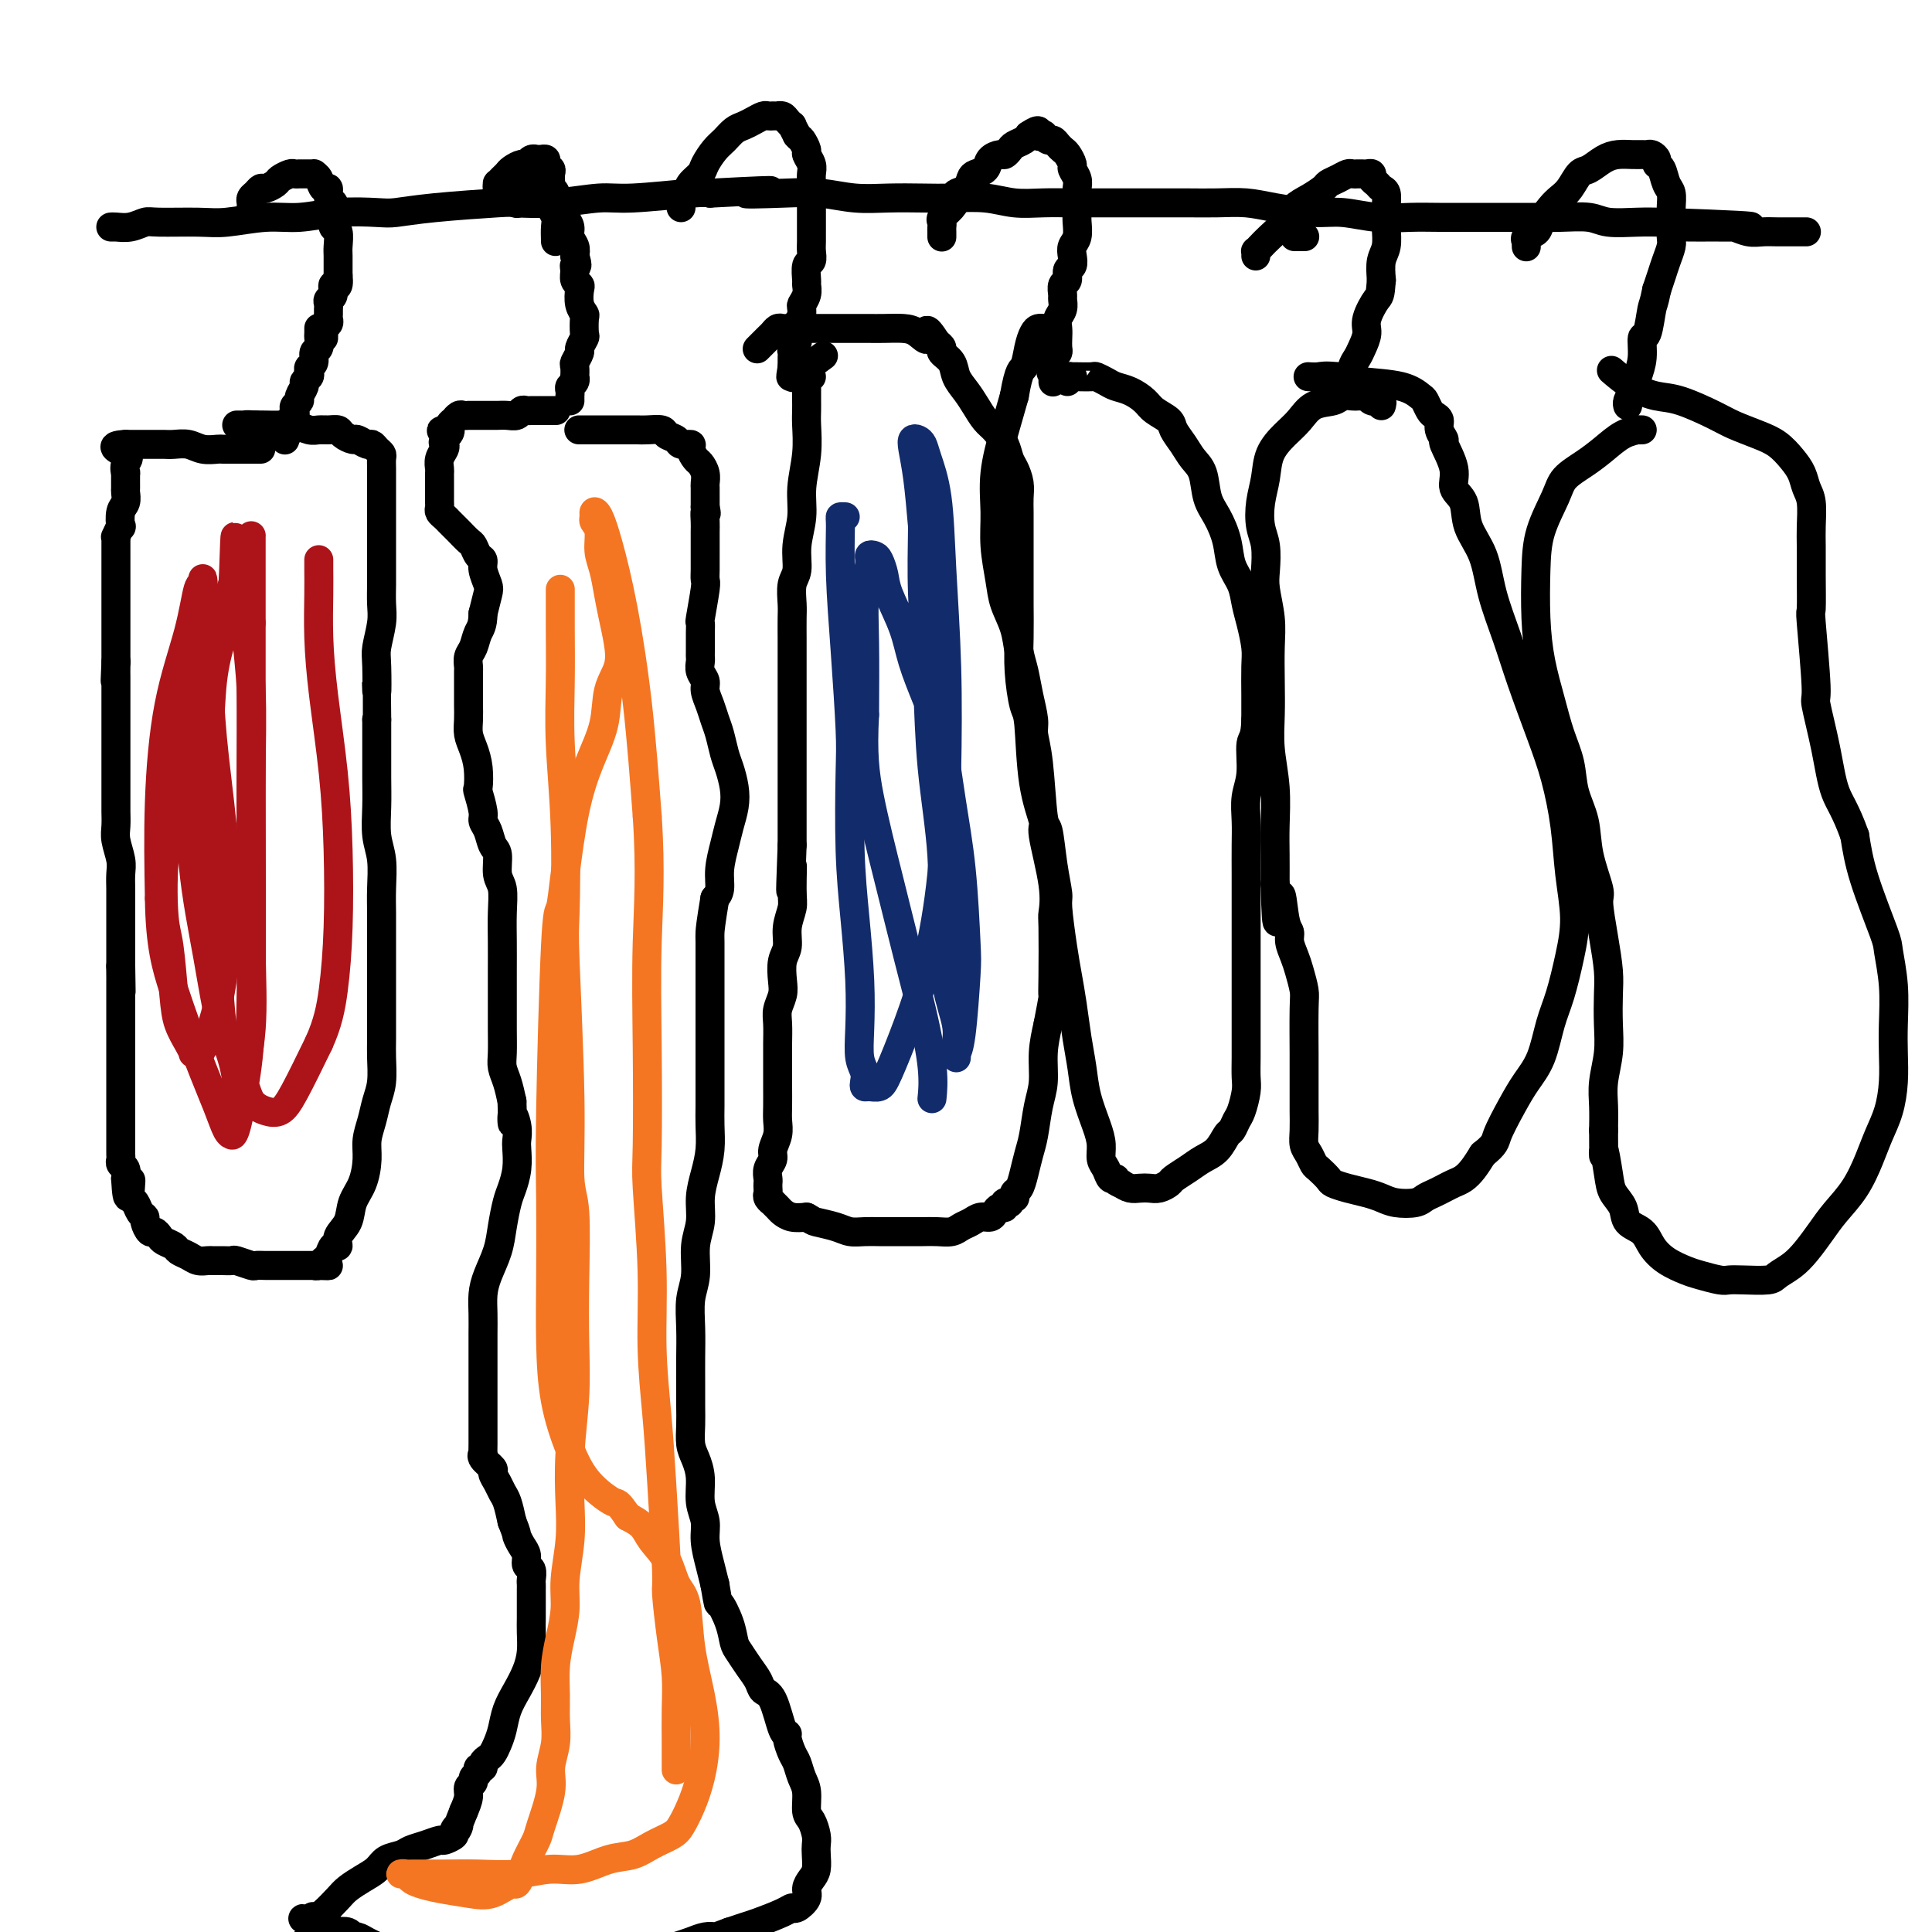 <svg viewBox='0 0 400 400' version='1.1' xmlns='http://www.w3.org/2000/svg' xmlns:xlink='http://www.w3.org/1999/xlink'><g fill='none' stroke='#000000' stroke-width='6' stroke-linecap='round' stroke-linejoin='round'><path d='M52,44c-0.000,-0.024 -0.001,-0.048 0,0c0.001,0.048 0.003,0.168 0,0c-0.003,-0.168 -0.012,-0.623 0,-1c0.012,-0.377 0.043,-0.674 0,-1c-0.043,-0.326 -0.162,-0.679 0,-1c0.162,-0.321 0.606,-0.611 1,-1c0.394,-0.389 0.739,-0.879 1,-1c0.261,-0.121 0.437,0.125 1,0c0.563,-0.125 1.514,-0.622 2,-1c0.486,-0.378 0.508,-0.637 1,-1c0.492,-0.363 1.455,-0.829 2,-1c0.545,-0.171 0.670,-0.046 1,0c0.330,0.046 0.863,0.012 1,0c0.137,-0.012 -0.122,-0.004 0,0c0.122,0.004 0.624,0.003 1,0c0.376,-0.003 0.625,-0.007 1,0c0.375,0.007 0.875,0.024 1,0c0.125,-0.024 -0.125,-0.091 0,0c0.125,0.091 0.626,0.339 1,1c0.374,0.661 0.622,1.734 1,2c0.378,0.266 0.886,-0.277 1,0c0.114,0.277 -0.167,1.374 0,2c0.167,0.626 0.780,0.782 1,1c0.220,0.218 0.045,0.499 0,1c-0.045,0.501 0.041,1.221 0,2c-0.041,0.779 -0.207,1.617 0,2c0.207,0.383 0.788,0.313 1,1c0.212,0.687 0.057,2.133 0,3c-0.057,0.867 -0.015,1.157 0,2c0.015,0.843 0.004,2.241 0,3c-0.004,0.759 -0.002,0.880 0,1'/><path d='M70,57c0.376,3.438 -0.684,2.035 -1,2c-0.316,-0.035 0.112,1.300 0,2c-0.112,0.700 -0.762,0.765 -1,1c-0.238,0.235 -0.063,0.640 0,1c0.063,0.360 0.013,0.673 0,1c-0.013,0.327 0.011,0.666 0,1c-0.011,0.334 -0.055,0.663 0,1c0.055,0.337 0.211,0.684 0,1c-0.211,0.316 -0.789,0.603 -1,1c-0.211,0.397 -0.057,0.905 0,1c0.057,0.095 0.015,-0.222 0,0c-0.015,0.222 -0.004,0.983 0,1c0.004,0.017 0.001,-0.709 0,-1c-0.001,-0.291 -0.001,-0.145 0,0'/><path d='M24,47c-0.426,0.001 -0.852,0.001 -1,0c-0.148,-0.001 -0.019,-0.004 0,0c0.019,0.004 -0.071,0.015 0,0c0.071,-0.015 0.304,-0.057 1,0c0.696,0.057 1.855,0.212 3,0c1.145,-0.212 2.275,-0.793 3,-1c0.725,-0.207 1.044,-0.040 3,0c1.956,0.040 5.548,-0.045 8,0c2.452,0.045 3.763,0.222 6,0c2.237,-0.222 5.401,-0.843 8,-1c2.599,-0.157 4.633,0.151 7,0c2.367,-0.151 5.065,-0.762 8,-1c2.935,-0.238 6.105,-0.102 8,0c1.895,0.102 2.516,0.172 4,0c1.484,-0.172 3.832,-0.586 8,-1c4.168,-0.414 10.158,-0.828 13,-1c2.842,-0.172 2.536,-0.102 4,0c1.464,0.102 4.696,0.237 8,0c3.304,-0.237 6.679,-0.847 9,-1c2.321,-0.153 3.586,0.151 7,0c3.414,-0.151 8.975,-0.757 12,-1c3.025,-0.243 3.512,-0.121 4,0'/><path d='M147,40c20.521,-1.087 10.324,-0.305 8,0c-2.324,0.305 3.224,0.134 7,0c3.776,-0.134 5.781,-0.232 8,0c2.219,0.232 4.651,0.793 7,1c2.349,0.207 4.615,0.059 7,0c2.385,-0.059 4.888,-0.030 7,0c2.112,0.030 3.834,0.061 6,0c2.166,-0.061 4.777,-0.212 7,0c2.223,0.212 4.060,0.789 6,1c1.940,0.211 3.984,0.057 6,0c2.016,-0.057 4.004,-0.015 6,0c1.996,0.015 3.999,0.004 6,0c2.001,-0.004 4.001,-0.002 6,0c1.999,0.002 3.998,0.003 6,0c2.002,-0.003 4.008,-0.011 6,0c1.992,0.011 3.969,0.040 6,0c2.031,-0.040 4.116,-0.151 6,0c1.884,0.151 3.567,0.562 6,1c2.433,0.438 5.617,0.902 8,1c2.383,0.098 3.964,-0.170 6,0c2.036,0.170 4.527,0.778 7,1c2.473,0.222 4.929,0.060 7,0c2.071,-0.060 3.756,-0.016 6,0c2.244,0.016 5.048,0.003 7,0c1.952,-0.003 3.051,0.003 5,0c1.949,-0.003 4.747,-0.015 7,0c2.253,0.015 3.960,0.056 6,0c2.040,-0.056 4.413,-0.211 6,0c1.587,0.211 2.389,0.788 4,1c1.611,0.212 4.032,0.061 6,0c1.968,-0.061 3.484,-0.030 5,0'/><path d='M344,46c32.161,1.150 14.062,1.026 8,1c-6.062,-0.026 -0.089,0.046 3,0c3.089,-0.046 3.293,-0.208 4,0c0.707,0.208 1.915,0.788 3,1c1.085,0.212 2.045,0.057 3,0c0.955,-0.057 1.906,-0.015 3,0c1.094,0.015 2.332,0.004 3,0c0.668,-0.004 0.767,-0.001 1,0c0.233,0.001 0.601,0.000 1,0c0.399,-0.000 0.828,-0.000 1,0c0.172,0.000 0.086,0.000 0,0'/><path d='M66,69c0.000,0.115 0.000,0.230 0,0c-0.000,-0.230 -0.000,-0.806 0,-1c0.000,-0.194 0.001,-0.007 0,0c-0.001,0.007 -0.004,-0.168 0,0c0.004,0.168 0.016,0.679 0,1c-0.016,0.321 -0.061,0.453 0,1c0.061,0.547 0.226,1.508 0,2c-0.226,0.492 -0.844,0.513 -1,1c-0.156,0.487 0.150,1.440 0,2c-0.150,0.560 -0.757,0.726 -1,1c-0.243,0.274 -0.122,0.654 0,1c0.122,0.346 0.244,0.656 0,1c-0.244,0.344 -0.854,0.722 -1,1c-0.146,0.278 0.171,0.456 0,1c-0.171,0.544 -0.829,1.455 -1,2c-0.171,0.545 0.147,0.723 0,1c-0.147,0.277 -0.758,0.651 -1,1c-0.242,0.349 -0.117,0.671 0,1c0.117,0.329 0.224,0.666 0,1c-0.224,0.334 -0.778,0.667 -1,1c-0.222,0.333 -0.111,0.667 0,1'/><path d='M60,88c-0.944,3.183 -0.306,1.641 0,1c0.306,-0.641 0.278,-0.382 0,0c-0.278,0.382 -0.807,0.887 -1,1c-0.193,0.113 -0.052,-0.166 0,0c0.052,0.166 0.014,0.776 0,1c-0.014,0.224 -0.004,0.060 0,0c0.004,-0.060 0.001,-0.016 0,0c-0.001,0.016 -0.000,0.005 0,0c0.000,-0.005 0.000,-0.002 0,0'/><path d='M105,38c-0.453,0.431 -0.907,0.862 -1,1c-0.093,0.138 0.174,-0.019 0,0c-0.174,0.019 -0.790,0.212 -1,0c-0.210,-0.212 -0.016,-0.830 0,-1c0.016,-0.170 -0.147,0.108 0,0c0.147,-0.108 0.603,-0.602 1,-1c0.397,-0.398 0.736,-0.699 1,-1c0.264,-0.301 0.453,-0.603 1,-1c0.547,-0.397 1.452,-0.891 2,-1c0.548,-0.109 0.739,0.167 1,0c0.261,-0.167 0.592,-0.777 1,-1c0.408,-0.223 0.893,-0.060 1,0c0.107,0.060 -0.163,0.015 0,0c0.163,-0.015 0.761,-0.001 1,0c0.239,0.001 0.120,-0.011 0,0c-0.120,0.011 -0.243,0.043 0,0c0.243,-0.043 0.850,-0.163 1,0c0.150,0.163 -0.156,0.607 0,1c0.156,0.393 0.774,0.734 1,1c0.226,0.266 0.061,0.456 0,1c-0.061,0.544 -0.017,1.440 0,2c0.017,0.560 0.008,0.783 0,1c-0.008,0.217 -0.016,0.427 0,1c0.016,0.573 0.057,1.507 0,2c-0.057,0.493 -0.211,0.545 0,1c0.211,0.455 0.788,1.315 1,2c0.212,0.685 0.061,1.196 0,2c-0.061,0.804 -0.030,1.902 0,3'/><path d='M107,42c0.000,0.122 0.000,0.244 0,0c-0.000,-0.244 -0.001,-0.854 0,-1c0.001,-0.146 0.003,0.172 0,0c-0.003,-0.172 -0.011,-0.834 0,-1c0.011,-0.166 0.040,0.166 0,0c-0.040,-0.166 -0.150,-0.828 0,-1c0.150,-0.172 0.561,0.146 1,0c0.439,-0.146 0.906,-0.757 1,-1c0.094,-0.243 -0.186,-0.118 0,0c0.186,0.118 0.838,0.228 1,0c0.162,-0.228 -0.167,-0.793 0,-1c0.167,-0.207 0.828,-0.057 1,0c0.172,0.057 -0.146,0.019 0,0c0.146,-0.019 0.756,-0.020 1,0c0.244,0.020 0.121,0.061 0,0c-0.121,-0.061 -0.239,-0.225 0,0c0.239,0.225 0.834,0.838 1,1c0.166,0.162 -0.096,-0.126 0,0c0.096,0.126 0.550,0.667 1,1c0.450,0.333 0.895,0.459 1,1c0.105,0.541 -0.131,1.496 0,2c0.131,0.504 0.627,0.558 1,1c0.373,0.442 0.622,1.273 1,2c0.378,0.727 0.885,1.349 1,2c0.115,0.651 -0.161,1.329 0,2c0.161,0.671 0.760,1.335 1,2c0.240,0.665 0.120,1.333 0,2'/><path d='M119,53c0.924,2.741 0.234,2.095 0,2c-0.234,-0.095 -0.011,0.362 0,1c0.011,0.638 -0.189,1.456 0,2c0.189,0.544 0.769,0.812 1,1c0.231,0.188 0.114,0.296 0,1c-0.114,0.704 -0.226,2.005 0,3c0.226,0.995 0.788,1.685 1,2c0.212,0.315 0.072,0.254 0,1c-0.072,0.746 -0.076,2.298 0,3c0.076,0.702 0.230,0.554 0,1c-0.230,0.446 -0.846,1.486 -1,2c-0.154,0.514 0.155,0.501 0,1c-0.155,0.499 -0.772,1.510 -1,2c-0.228,0.490 -0.065,0.460 0,1c0.065,0.540 0.031,1.650 0,2c-0.031,0.350 -0.061,-0.060 0,0c0.061,0.060 0.212,0.589 0,1c-0.212,0.411 -0.789,0.702 -1,1c-0.211,0.298 -0.057,0.602 0,1c0.057,0.398 0.015,0.890 0,1c-0.015,0.110 -0.004,-0.163 0,0c0.004,0.163 0.001,0.761 0,1c-0.001,0.239 -0.001,0.120 0,0'/><path d='M141,43c0.002,-0.454 0.004,-0.909 0,-1c-0.004,-0.091 -0.013,0.180 0,0c0.013,-0.180 0.049,-0.811 0,-1c-0.049,-0.189 -0.183,0.064 0,0c0.183,-0.064 0.682,-0.444 1,-1c0.318,-0.556 0.455,-1.290 1,-2c0.545,-0.710 1.497,-1.398 2,-2c0.503,-0.602 0.558,-1.117 1,-2c0.442,-0.883 1.273,-2.134 2,-3c0.727,-0.866 1.350,-1.346 2,-2c0.650,-0.654 1.326,-1.482 2,-2c0.674,-0.518 1.346,-0.727 2,-1c0.654,-0.273 1.289,-0.609 2,-1c0.711,-0.391 1.496,-0.837 2,-1c0.504,-0.163 0.727,-0.044 1,0c0.273,0.044 0.598,0.015 1,0c0.402,-0.015 0.882,-0.014 1,0c0.118,0.014 -0.127,0.041 0,0c0.127,-0.041 0.625,-0.149 1,0c0.375,0.149 0.626,0.555 1,1c0.374,0.445 0.870,0.927 1,1c0.130,0.073 -0.106,-0.265 0,0c0.106,0.265 0.553,1.132 1,2'/><path d='M165,28c0.626,0.733 0.689,0.567 1,1c0.311,0.433 0.868,1.467 1,2c0.132,0.533 -0.161,0.566 0,1c0.161,0.434 0.775,1.270 1,2c0.225,0.730 0.060,1.354 0,2c-0.060,0.646 -0.016,1.313 0,2c0.016,0.687 0.004,1.395 0,2c-0.004,0.605 -0.001,1.106 0,2c0.001,0.894 0.001,2.180 0,3c-0.001,0.820 -0.004,1.173 0,2c0.004,0.827 0.015,2.127 0,3c-0.015,0.873 -0.057,1.318 0,2c0.057,0.682 0.212,1.600 0,2c-0.212,0.400 -0.793,0.282 -1,1c-0.207,0.718 -0.041,2.271 0,3c0.041,0.729 -0.042,0.634 0,1c0.042,0.366 0.208,1.193 0,2c-0.208,0.807 -0.792,1.592 -1,2c-0.208,0.408 -0.042,0.438 0,1c0.042,0.562 -0.041,1.656 0,2c0.041,0.344 0.207,-0.063 0,0c-0.207,0.063 -0.786,0.594 -1,1c-0.214,0.406 -0.061,0.686 0,1c0.061,0.314 0.030,0.661 0,1c-0.030,0.339 -0.061,0.668 0,1c0.061,0.332 0.212,0.666 0,1c-0.212,0.334 -0.789,0.667 -1,1c-0.211,0.333 -0.057,0.667 0,1c0.057,0.333 0.015,0.667 0,1c-0.015,0.333 -0.004,0.667 0,1c0.004,0.333 0.002,0.667 0,1'/><path d='M164,76c-0.602,3.570 -0.108,1.495 0,1c0.108,-0.495 -0.170,0.588 0,1c0.170,0.412 0.788,0.152 1,0c0.212,-0.152 0.019,-0.195 1,-1c0.981,-0.805 3.138,-2.373 4,-3c0.862,-0.627 0.431,-0.314 0,0'/><path d='M195,49c0.000,-0.024 0.001,-0.048 0,0c-0.001,0.048 -0.002,0.168 0,0c0.002,-0.168 0.007,-0.625 0,-1c-0.007,-0.375 -0.026,-0.667 0,-1c0.026,-0.333 0.096,-0.705 0,-1c-0.096,-0.295 -0.359,-0.512 0,-1c0.359,-0.488 1.339,-1.248 2,-2c0.661,-0.752 1.002,-1.497 1,-2c-0.002,-0.503 -0.347,-0.764 0,-1c0.347,-0.236 1.387,-0.448 2,-1c0.613,-0.552 0.798,-1.444 1,-2c0.202,-0.556 0.421,-0.775 1,-1c0.579,-0.225 1.517,-0.456 2,-1c0.483,-0.544 0.510,-1.403 1,-2c0.490,-0.597 1.444,-0.933 2,-1c0.556,-0.067 0.713,0.136 1,0c0.287,-0.136 0.704,-0.611 1,-1c0.296,-0.389 0.471,-0.692 1,-1c0.529,-0.308 1.412,-0.621 2,-1c0.588,-0.379 0.882,-0.822 1,-1c0.118,-0.178 0.059,-0.089 0,0'/><path d='M213,28c2.709,-1.861 1.983,-0.514 2,0c0.017,0.514 0.778,0.193 1,0c0.222,-0.193 -0.095,-0.259 0,0c0.095,0.259 0.603,0.842 1,1c0.397,0.158 0.685,-0.108 1,0c0.315,0.108 0.658,0.592 1,1c0.342,0.408 0.684,0.742 1,1c0.316,0.258 0.607,0.439 1,1c0.393,0.561 0.890,1.500 1,2c0.110,0.500 -0.167,0.561 0,1c0.167,0.439 0.776,1.257 1,2c0.224,0.743 0.061,1.410 0,2c-0.061,0.590 -0.020,1.103 0,2c0.020,0.897 0.019,2.179 0,3c-0.019,0.821 -0.057,1.179 0,2c0.057,0.821 0.207,2.103 0,3c-0.207,0.897 -0.772,1.410 -1,2c-0.228,0.590 -0.117,1.256 0,2c0.117,0.744 0.242,1.565 0,2c-0.242,0.435 -0.850,0.483 -1,1c-0.150,0.517 0.157,1.504 0,2c-0.157,0.496 -0.778,0.503 -1,1c-0.222,0.497 -0.045,1.484 0,2c0.045,0.516 -0.040,0.561 0,1c0.040,0.439 0.207,1.273 0,2c-0.207,0.727 -0.787,1.346 -1,2c-0.213,0.654 -0.060,1.341 0,2c0.060,0.659 0.026,1.290 0,2c-0.026,0.710 -0.046,1.499 0,2c0.046,0.501 0.156,0.715 0,1c-0.156,0.285 -0.578,0.643 -1,1'/><path d='M218,74c-0.774,5.653 -0.207,2.284 0,1c0.207,-1.284 0.056,-0.484 0,0c-0.056,0.484 -0.015,0.652 0,1c0.015,0.348 0.004,0.877 0,1c-0.004,0.123 -0.001,-0.159 0,0c0.001,0.159 0.000,0.761 0,1c-0.000,0.239 -0.000,0.117 0,0c0.000,-0.117 0.000,-0.227 0,0c-0.000,0.227 -0.000,0.792 0,1c0.000,0.208 0.000,0.059 0,0c-0.000,-0.059 -0.000,-0.030 0,0'/><path d='M270,49c0.121,0.000 0.242,0.000 0,0c-0.242,0.000 -0.848,0.000 -1,0c-0.152,0.000 0.152,0.000 0,0c-0.152,0.000 -0.758,0.000 -1,0c-0.242,0.000 -0.121,0.000 0,0'/><path d='M260,53c0.020,-0.442 0.040,-0.884 0,-1c-0.040,-0.116 -0.139,0.092 0,0c0.139,-0.092 0.515,-0.486 1,-1c0.485,-0.514 1.079,-1.150 2,-2c0.921,-0.850 2.168,-1.916 3,-3c0.832,-1.084 1.248,-2.188 2,-3c0.752,-0.812 1.840,-1.332 3,-2c1.160,-0.668 2.391,-1.486 3,-2c0.609,-0.514 0.597,-0.726 1,-1c0.403,-0.274 1.221,-0.609 2,-1c0.779,-0.391 1.518,-0.837 2,-1c0.482,-0.163 0.708,-0.045 1,0c0.292,0.045 0.652,0.015 1,0c0.348,-0.015 0.685,-0.015 1,0c0.315,0.015 0.609,0.046 1,0c0.391,-0.046 0.879,-0.168 1,0c0.121,0.168 -0.125,0.628 0,1c0.125,0.372 0.622,0.658 1,1c0.378,0.342 0.638,0.742 1,1c0.362,0.258 0.825,0.375 1,1c0.175,0.625 0.061,1.759 0,3c-0.061,1.241 -0.068,2.590 0,4c0.068,1.410 0.211,2.879 0,4c-0.211,1.121 -0.774,1.892 -1,3c-0.226,1.108 -0.113,2.554 0,4'/><path d='M286,58c-0.256,3.485 -0.397,3.199 -1,4c-0.603,0.801 -1.668,2.689 -2,4c-0.332,1.311 0.069,2.044 0,3c-0.069,0.956 -0.607,2.136 -1,3c-0.393,0.864 -0.641,1.411 -1,2c-0.359,0.589 -0.828,1.220 -1,2c-0.172,0.780 -0.046,1.711 0,2c0.046,0.289 0.012,-0.062 0,0c-0.012,0.062 -0.003,0.539 0,1c0.003,0.461 0.001,0.908 0,1c-0.001,0.092 -0.000,-0.172 0,0c0.000,0.172 0.000,0.778 0,1c-0.000,0.222 -0.000,0.060 0,0c0.000,-0.060 0.000,-0.017 0,0c-0.000,0.017 -0.000,0.009 0,0'/><path d='M316,51c-0.001,-0.032 -0.002,-0.064 0,0c0.002,0.064 0.008,0.225 0,0c-0.008,-0.225 -0.028,-0.836 0,-1c0.028,-0.164 0.104,0.118 0,0c-0.104,-0.118 -0.390,-0.637 0,-1c0.390,-0.363 1.455,-0.571 2,-1c0.545,-0.429 0.569,-1.078 1,-2c0.431,-0.922 1.269,-2.116 2,-3c0.731,-0.884 1.353,-1.459 2,-2c0.647,-0.541 1.317,-1.049 2,-2c0.683,-0.951 1.380,-2.346 2,-3c0.620,-0.654 1.164,-0.568 2,-1c0.836,-0.432 1.964,-1.384 3,-2c1.036,-0.616 1.979,-0.898 3,-1c1.021,-0.102 2.120,-0.024 3,0c0.880,0.024 1.541,-0.004 2,0c0.459,0.004 0.714,0.041 1,0c0.286,-0.041 0.601,-0.159 1,0c0.399,0.159 0.881,0.594 1,1c0.119,0.406 -0.126,0.783 0,1c0.126,0.217 0.622,0.273 1,1c0.378,0.727 0.637,2.124 1,3c0.363,0.876 0.830,1.231 1,2c0.170,0.769 0.043,1.952 0,3c-0.043,1.048 -0.000,1.960 0,3c0.000,1.040 -0.041,2.207 0,3c0.041,0.793 0.166,1.213 0,2c-0.166,0.787 -0.622,1.943 -1,3c-0.378,1.057 -0.680,2.016 -1,3c-0.320,0.984 -0.660,1.992 -1,3'/><path d='M343,60c-0.647,3.235 -0.765,2.823 -1,4c-0.235,1.177 -0.588,3.943 -1,5c-0.412,1.057 -0.885,0.405 -1,1c-0.115,0.595 0.127,2.436 0,4c-0.127,1.564 -0.622,2.850 -1,4c-0.378,1.150 -0.637,2.165 -1,3c-0.363,0.835 -0.829,1.492 -1,2c-0.171,0.508 -0.046,0.868 0,1c0.046,0.132 0.013,0.038 0,0c-0.013,-0.038 -0.007,-0.019 0,0'/><path d='M54,93c-0.453,-0.000 -0.905,-0.000 -1,0c-0.095,0.000 0.168,0.000 0,0c-0.168,-0.000 -0.766,-0.000 -1,0c-0.234,0.000 -0.104,0.000 0,0c0.104,-0.000 0.182,-0.000 0,0c-0.182,0.000 -0.622,0.000 -1,0c-0.378,-0.000 -0.693,-0.000 -1,0c-0.307,0.000 -0.608,0.000 -1,0c-0.392,-0.000 -0.877,-0.000 -1,0c-0.123,0.000 0.116,0.001 0,0c-0.116,-0.001 -0.586,-0.004 -1,0c-0.414,0.004 -0.772,0.015 -1,0c-0.228,-0.015 -0.327,-0.057 -1,0c-0.673,0.057 -1.921,0.211 -3,0c-1.079,-0.211 -1.991,-0.789 -3,-1c-1.009,-0.211 -2.116,-0.057 -3,0c-0.884,0.057 -1.546,0.015 -2,0c-0.454,-0.015 -0.699,-0.004 -1,0c-0.301,0.004 -0.658,0.001 -1,0c-0.342,-0.001 -0.670,-0.000 -1,0c-0.330,0.000 -0.662,0.000 -1,0c-0.338,-0.000 -0.683,-0.000 -1,0c-0.317,0.000 -0.607,0.000 -1,0c-0.393,-0.000 -0.889,-0.000 -1,0c-0.111,0.000 0.162,0.000 0,0c-0.162,-0.000 -0.761,-0.000 -1,0c-0.239,0.000 -0.120,0.000 0,0'/><path d='M26,92c-4.332,0.213 -1.161,1.245 0,2c1.161,0.755 0.311,1.234 0,2c-0.311,0.766 -0.082,1.819 0,2c0.082,0.181 0.018,-0.511 0,0c-0.018,0.511 0.009,2.226 0,3c-0.009,0.774 -0.054,0.608 0,1c0.054,0.392 0.207,1.342 0,2c-0.207,0.658 -0.773,1.023 -1,2c-0.227,0.977 -0.113,2.565 0,3c0.113,0.435 0.227,-0.283 0,0c-0.227,0.283 -0.793,1.568 -1,2c-0.207,0.432 -0.056,0.013 0,0c0.056,-0.013 0.015,0.382 0,1c-0.015,0.618 -0.004,1.461 0,2c0.004,0.539 0.001,0.775 0,1c-0.001,0.225 -0.000,0.441 0,1c0.000,0.559 0.000,1.463 0,2c-0.000,0.537 -0.000,0.706 0,1c0.000,0.294 0.000,0.711 0,1c-0.000,0.289 -0.000,0.449 0,1c0.000,0.551 0.000,1.495 0,2c-0.000,0.505 -0.000,0.573 0,1c0.000,0.427 0.000,1.213 0,2c-0.000,0.787 -0.000,1.577 0,2c0.000,0.423 0.000,0.481 0,1c-0.000,0.519 -0.000,1.501 0,2c0.000,0.499 0.000,0.515 0,1c-0.000,0.485 -0.000,1.439 0,2c0.000,0.561 0.000,0.728 0,1c-0.000,0.272 -0.000,0.649 0,1c0.000,0.351 0.000,0.675 0,1'/><path d='M24,137c-0.309,7.218 -0.083,2.763 0,1c0.083,-1.763 0.022,-0.833 0,0c-0.022,0.833 -0.006,1.571 0,2c0.006,0.429 0.002,0.551 0,1c-0.002,0.449 -0.000,1.227 0,2c0.000,0.773 0.000,1.542 0,2c-0.000,0.458 -0.000,0.604 0,1c0.000,0.396 0.000,1.040 0,2c-0.000,0.960 -0.000,2.234 0,3c0.000,0.766 0.000,1.024 0,1c-0.000,-0.024 0.000,-0.330 0,0c-0.000,0.330 -0.000,1.295 0,2c0.000,0.705 0.000,1.152 0,2c-0.000,0.848 -0.000,2.099 0,3c0.000,0.901 0.000,1.452 0,2c-0.000,0.548 -0.001,1.093 0,2c0.001,0.907 0.004,2.175 0,3c-0.004,0.825 -0.015,1.207 0,2c0.015,0.793 0.057,1.998 0,3c-0.057,1.002 -0.211,1.801 0,3c0.211,1.199 0.789,2.796 1,4c0.211,1.204 0.057,2.013 0,3c-0.057,0.987 -0.015,2.150 0,3c0.015,0.850 0.004,1.387 0,2c-0.004,0.613 -0.001,1.301 0,2c0.001,0.699 0.000,1.409 0,2c-0.000,0.591 -0.000,1.065 0,2c0.000,0.935 0.000,2.333 0,3c-0.000,0.667 -0.000,0.603 0,1c0.000,0.397 0.000,1.256 0,2c-0.000,0.744 -0.000,1.372 0,2'/><path d='M25,200c0.155,9.924 0.041,3.236 0,1c-0.041,-2.236 -0.011,-0.018 0,1c0.011,1.018 0.003,0.835 0,1c-0.003,0.165 -0.001,0.677 0,1c0.001,0.323 0.000,0.456 0,1c-0.000,0.544 -0.000,1.498 0,2c0.000,0.502 0.000,0.554 0,1c-0.000,0.446 -0.000,1.288 0,2c0.000,0.712 0.000,1.293 0,2c-0.000,0.707 -0.000,1.540 0,2c0.000,0.460 0.000,0.546 0,1c-0.000,0.454 -0.000,1.276 0,2c0.000,0.724 0.000,1.348 0,2c-0.000,0.652 -0.000,1.330 0,2c0.000,0.670 -0.000,1.330 0,2c0.000,0.670 0.000,1.349 0,2c-0.000,0.651 -0.000,1.274 0,2c0.000,0.726 0.000,1.557 0,2c-0.000,0.443 -0.000,0.500 0,1c0.000,0.500 0.000,1.443 0,2c-0.000,0.557 -0.000,0.726 0,1c0.000,0.274 0.000,0.651 0,1c-0.000,0.349 -0.000,0.671 0,1c0.000,0.329 0.000,0.665 0,1c-0.000,0.335 -0.001,0.667 0,1c0.001,0.333 0.004,0.666 0,1c-0.004,0.334 -0.015,0.670 0,1c0.015,0.330 0.056,0.656 0,1c-0.056,0.344 -0.207,0.708 0,1c0.207,0.292 0.774,0.512 1,1c0.226,0.488 0.113,1.244 0,2'/><path d='M26,244c0.378,7.003 0.822,2.510 1,1c0.178,-1.510 0.090,-0.037 0,1c-0.090,1.037 -0.183,1.639 0,2c0.183,0.361 0.640,0.483 1,1c0.360,0.517 0.621,1.430 1,2c0.379,0.570 0.875,0.797 1,1c0.125,0.203 -0.122,0.383 0,1c0.122,0.617 0.614,1.671 1,2c0.386,0.329 0.666,-0.066 1,0c0.334,0.066 0.722,0.595 1,1c0.278,0.405 0.444,0.687 1,1c0.556,0.313 1.501,0.658 2,1c0.499,0.342 0.553,0.680 1,1c0.447,0.320 1.288,0.622 2,1c0.712,0.378 1.294,0.834 2,1c0.706,0.166 1.535,0.044 2,0c0.465,-0.044 0.566,-0.008 1,0c0.434,0.008 1.201,-0.012 2,0c0.799,0.012 1.631,0.056 2,0c0.369,-0.056 0.276,-0.211 1,0c0.724,0.211 2.264,0.789 3,1c0.736,0.211 0.668,0.057 1,0c0.332,-0.057 1.062,-0.015 2,0c0.938,0.015 2.082,0.004 3,0c0.918,-0.004 1.608,-0.001 2,0c0.392,0.001 0.486,0.000 1,0c0.514,-0.000 1.447,-0.000 2,0c0.553,0.000 0.726,0.000 1,0c0.274,-0.000 0.650,-0.000 1,0c0.350,0.000 0.675,0.000 1,0'/><path d='M66,262c3.884,0.139 1.092,-0.015 0,0c-1.092,0.015 -0.486,0.199 0,0c0.486,-0.199 0.851,-0.779 1,-1c0.149,-0.221 0.083,-0.082 0,0c-0.083,0.082 -0.182,0.108 0,0c0.182,-0.108 0.644,-0.348 1,-1c0.356,-0.652 0.605,-1.714 1,-2c0.395,-0.286 0.935,0.203 1,0c0.065,-0.203 -0.347,-1.100 0,-2c0.347,-0.900 1.451,-1.805 2,-3c0.549,-1.195 0.542,-2.682 1,-4c0.458,-1.318 1.379,-2.467 2,-4c0.621,-1.533 0.941,-3.451 1,-5c0.059,-1.549 -0.142,-2.729 0,-4c0.142,-1.271 0.626,-2.634 1,-4c0.374,-1.366 0.636,-2.735 1,-4c0.364,-1.265 0.830,-2.427 1,-4c0.170,-1.573 0.046,-3.557 0,-5c-0.046,-1.443 -0.012,-2.345 0,-4c0.012,-1.655 0.003,-4.063 0,-6c-0.003,-1.937 -0.001,-3.405 0,-5c0.001,-1.595 0.001,-3.318 0,-5c-0.001,-1.682 -0.004,-3.323 0,-5c0.004,-1.677 0.015,-3.392 0,-5c-0.015,-1.608 -0.057,-3.110 0,-5c0.057,-1.890 0.211,-4.167 0,-6c-0.211,-1.833 -0.789,-3.223 -1,-5c-0.211,-1.777 -0.057,-3.940 0,-6c0.057,-2.060 0.015,-4.016 0,-6c-0.015,-1.984 -0.004,-3.995 0,-6c0.004,-2.005 0.002,-4.002 0,-6'/><path d='M78,149c-0.159,-12.705 -0.057,-6.967 0,-6c0.057,0.967 0.068,-2.836 0,-5c-0.068,-2.164 -0.214,-2.690 0,-4c0.214,-1.310 0.789,-3.402 1,-5c0.211,-1.598 0.056,-2.700 0,-4c-0.056,-1.300 -0.015,-2.799 0,-4c0.015,-1.201 0.004,-2.103 0,-3c-0.004,-0.897 -0.001,-1.788 0,-3c0.001,-1.212 0.000,-2.746 0,-4c-0.000,-1.254 -0.000,-2.226 0,-3c0.000,-0.774 0.000,-1.348 0,-2c-0.000,-0.652 -0.000,-1.383 0,-2c0.000,-0.617 0.001,-1.121 0,-2c-0.001,-0.879 -0.003,-2.133 0,-3c0.003,-0.867 0.012,-1.347 0,-2c-0.012,-0.653 -0.043,-1.480 0,-2c0.043,-0.520 0.162,-0.732 0,-1c-0.162,-0.268 -0.606,-0.593 -1,-1c-0.394,-0.407 -0.740,-0.896 -1,-1c-0.260,-0.104 -0.436,0.179 -1,0c-0.564,-0.179 -1.516,-0.818 -2,-1c-0.484,-0.182 -0.500,0.095 -1,0c-0.500,-0.095 -1.484,-0.560 -2,-1c-0.516,-0.440 -0.564,-0.854 -1,-1c-0.436,-0.146 -1.260,-0.025 -2,0c-0.740,0.025 -1.395,-0.046 -2,0c-0.605,0.046 -1.159,0.208 -2,0c-0.841,-0.208 -1.968,-0.788 -3,-1c-1.032,-0.212 -1.970,-0.057 -3,0c-1.030,0.057 -2.151,0.016 -3,0c-0.849,-0.016 -1.424,-0.008 -2,0'/><path d='M53,88c-2.729,-0.155 -2.051,-0.041 -2,0c0.051,0.041 -0.525,0.011 -1,0c-0.475,-0.011 -0.850,-0.003 -1,0c-0.150,0.003 -0.075,0.002 0,0'/><path d='M115,85c-0.032,-0.000 -0.064,-0.000 0,0c0.064,0.000 0.223,0.000 0,0c-0.223,-0.000 -0.830,-0.000 -1,0c-0.170,0.000 0.095,0.000 0,0c-0.095,-0.000 -0.550,-0.000 -1,0c-0.450,0.000 -0.894,0.000 -1,0c-0.106,-0.000 0.126,-0.001 0,0c-0.126,0.001 -0.610,0.004 -1,0c-0.390,-0.004 -0.684,-0.015 -1,0c-0.316,0.015 -0.652,0.057 -1,0c-0.348,-0.057 -0.708,-0.211 -1,0c-0.292,0.211 -0.516,0.789 -1,1c-0.484,0.211 -1.229,0.057 -2,0c-0.771,-0.057 -1.568,-0.015 -2,0c-0.432,0.015 -0.498,0.004 -1,0c-0.502,-0.004 -1.440,-0.001 -2,0c-0.560,0.001 -0.742,0.001 -1,0c-0.258,-0.001 -0.594,-0.001 -1,0c-0.406,0.001 -0.883,0.004 -1,0c-0.117,-0.004 0.127,-0.016 0,0c-0.127,0.016 -0.626,0.060 -1,0c-0.374,-0.060 -0.622,-0.223 -1,0c-0.378,0.223 -0.885,0.833 -1,1c-0.115,0.167 0.161,-0.109 0,0c-0.161,0.109 -0.760,0.603 -1,1c-0.240,0.397 -0.120,0.699 0,1'/><path d='M93,89c-3.344,0.511 -0.704,-0.211 0,0c0.704,0.211 -0.529,1.356 -1,2c-0.471,0.644 -0.179,0.787 0,1c0.179,0.213 0.244,0.494 0,1c-0.244,0.506 -0.797,1.236 -1,2c-0.203,0.764 -0.054,1.563 0,2c0.054,0.437 0.015,0.514 0,1c-0.015,0.486 -0.004,1.383 0,2c0.004,0.617 0.001,0.954 0,1c-0.001,0.046 -0.000,-0.198 0,0c0.000,0.198 0.000,0.837 0,1c-0.000,0.163 -0.000,-0.149 0,0c0.000,0.149 0.000,0.761 0,1c-0.000,0.239 -0.001,0.105 0,0c0.001,-0.105 0.003,-0.183 0,0c-0.003,0.183 -0.012,0.626 0,1c0.012,0.374 0.045,0.678 0,1c-0.045,0.322 -0.168,0.663 0,1c0.168,0.337 0.626,0.672 1,1c0.374,0.328 0.664,0.650 1,1c0.336,0.350 0.720,0.728 1,1c0.280,0.272 0.457,0.440 1,1c0.543,0.560 1.451,1.514 2,2c0.549,0.486 0.739,0.504 1,1c0.261,0.496 0.592,1.468 1,2c0.408,0.532 0.891,0.623 1,1c0.109,0.377 -0.156,1.039 0,2c0.156,0.961 0.734,2.220 1,3c0.266,0.780 0.219,1.080 0,2c-0.219,0.920 -0.609,2.460 -1,4'/><path d='M100,127c-0.027,2.605 -0.596,3.117 -1,4c-0.404,0.883 -0.644,2.139 -1,3c-0.356,0.861 -0.827,1.329 -1,2c-0.173,0.671 -0.046,1.545 0,2c0.046,0.455 0.012,0.491 0,1c-0.012,0.509 -0.003,1.490 0,2c0.003,0.510 0.000,0.548 0,1c-0.000,0.452 0.003,1.317 0,2c-0.003,0.683 -0.011,1.185 0,2c0.011,0.815 0.042,1.942 0,3c-0.042,1.058 -0.156,2.045 0,3c0.156,0.955 0.582,1.877 1,3c0.418,1.123 0.829,2.447 1,4c0.171,1.553 0.101,3.335 0,4c-0.101,0.665 -0.235,0.213 0,1c0.235,0.787 0.837,2.814 1,4c0.163,1.186 -0.115,1.532 0,2c0.115,0.468 0.623,1.057 1,2c0.377,0.943 0.623,2.239 1,3c0.377,0.761 0.886,0.989 1,2c0.114,1.011 -0.166,2.807 0,4c0.166,1.193 0.776,1.784 1,3c0.224,1.216 0.060,3.058 0,5c-0.060,1.942 -0.016,3.983 0,6c0.016,2.017 0.003,4.010 0,6c-0.003,1.990 0.002,3.977 0,6c-0.002,2.023 -0.012,4.081 0,6c0.012,1.919 0.044,3.700 0,5c-0.044,1.300 -0.166,2.119 0,3c0.166,0.881 0.619,1.823 1,3c0.381,1.177 0.691,2.588 1,4'/><path d='M106,228c0.249,7.409 -0.129,3.930 0,3c0.129,-0.930 0.764,0.688 1,2c0.236,1.312 0.075,2.317 0,3c-0.075,0.683 -0.062,1.046 0,2c0.062,0.954 0.172,2.501 0,4c-0.172,1.499 -0.627,2.949 -1,4c-0.373,1.051 -0.664,1.701 -1,3c-0.336,1.299 -0.717,3.246 -1,5c-0.283,1.754 -0.468,3.316 -1,5c-0.532,1.684 -1.410,3.489 -2,5c-0.590,1.511 -0.890,2.729 -1,4c-0.110,1.271 -0.029,2.594 0,4c0.029,1.406 0.008,2.893 0,4c-0.008,1.107 -0.002,1.832 0,3c0.002,1.168 0.001,2.778 0,4c-0.001,1.222 -0.000,2.057 0,3c0.000,0.943 0.000,1.993 0,3c-0.000,1.007 0.000,1.970 0,3c-0.000,1.030 -0.000,2.126 0,3c0.000,0.874 0.001,1.526 0,2c-0.001,0.474 -0.002,0.770 0,1c0.002,0.230 0.008,0.394 0,1c-0.008,0.606 -0.031,1.653 0,2c0.031,0.347 0.116,-0.006 0,0c-0.116,0.006 -0.435,0.372 0,1c0.435,0.628 1.622,1.518 2,2c0.378,0.482 -0.053,0.557 0,1c0.053,0.443 0.592,1.253 1,2c0.408,0.747 0.687,1.432 1,2c0.313,0.568 0.661,1.019 1,2c0.339,0.981 0.670,2.490 1,4'/><path d='M106,315c1.111,2.748 0.890,2.619 1,3c0.110,0.381 0.551,1.272 1,2c0.449,0.728 0.905,1.294 1,2c0.095,0.706 -0.171,1.552 0,2c0.171,0.448 0.778,0.498 1,1c0.222,0.502 0.060,1.457 0,2c-0.060,0.543 -0.016,0.674 0,1c0.016,0.326 0.004,0.846 0,1c-0.004,0.154 -0.001,-0.059 0,0c0.001,0.059 0.000,0.388 0,1c-0.000,0.612 0.001,1.507 0,2c-0.001,0.493 -0.002,0.585 0,1c0.002,0.415 0.009,1.153 0,2c-0.009,0.847 -0.034,1.804 0,3c0.034,1.196 0.125,2.630 0,4c-0.125,1.370 -0.467,2.674 -1,4c-0.533,1.326 -1.256,2.674 -2,4c-0.744,1.326 -1.508,2.632 -2,4c-0.492,1.368 -0.710,2.800 -1,4c-0.290,1.200 -0.651,2.168 -1,3c-0.349,0.832 -0.686,1.529 -1,2c-0.314,0.471 -0.605,0.718 -1,1c-0.395,0.282 -0.895,0.600 -1,1c-0.105,0.400 0.183,0.881 0,1c-0.183,0.119 -0.838,-0.123 -1,0c-0.162,0.123 0.167,0.613 0,1c-0.167,0.387 -0.832,0.673 -1,1c-0.168,0.327 0.161,0.696 0,1c-0.161,0.304 -0.813,0.543 -1,1c-0.187,0.457 0.089,1.130 0,2c-0.089,0.870 -0.545,1.935 -1,3'/><path d='M96,375c-2.323,5.736 -1.132,3.575 -1,3c0.132,-0.575 -0.796,0.438 -1,1c-0.204,0.562 0.317,0.675 0,1c-0.317,0.325 -1.473,0.861 -2,1c-0.527,0.139 -0.424,-0.118 -1,0c-0.576,0.118 -1.830,0.612 -3,1c-1.170,0.388 -2.255,0.670 -3,1c-0.745,0.330 -1.148,0.707 -2,1c-0.852,0.293 -2.153,0.500 -3,1c-0.847,0.500 -1.242,1.293 -2,2c-0.758,0.707 -1.881,1.329 -3,2c-1.119,0.671 -2.235,1.391 -3,2c-0.765,0.609 -1.178,1.108 -2,2c-0.822,0.892 -2.053,2.179 -3,3c-0.947,0.821 -1.612,1.177 -2,2c-0.388,0.823 -0.500,2.112 -1,3c-0.500,0.888 -1.388,1.376 -2,2c-0.612,0.624 -0.949,1.386 -1,2c-0.051,0.614 0.182,1.082 0,2c-0.182,0.918 -0.781,2.288 -1,3c-0.219,0.712 -0.058,0.767 0,1c0.058,0.233 0.015,0.643 0,1c-0.015,0.357 -0.001,0.662 0,1c0.001,0.338 -0.012,0.709 0,1c0.012,0.291 0.049,0.504 0,1c-0.049,0.496 -0.183,1.277 0,2c0.183,0.723 0.682,1.390 1,2c0.318,0.610 0.457,1.164 1,2c0.543,0.836 1.492,1.956 2,3c0.508,1.044 0.574,2.013 1,3c0.426,0.987 1.213,1.994 2,3'/><path d='M67,430c1.265,2.331 0.927,1.658 1,2c0.073,0.342 0.556,1.700 1,3c0.444,1.300 0.850,2.542 1,3c0.150,0.458 0.043,0.131 0,0c-0.043,-0.131 -0.021,-0.065 0,0'/><path d='M120,89c0.048,0.000 0.096,0.000 0,0c-0.096,-0.000 -0.335,-0.000 0,0c0.335,0.000 1.244,0.000 2,0c0.756,-0.000 1.358,-0.000 2,0c0.642,0.000 1.326,0.000 2,0c0.674,-0.000 1.340,-0.001 2,0c0.660,0.001 1.313,0.003 2,0c0.687,-0.003 1.406,-0.012 2,0c0.594,0.012 1.061,0.046 2,0c0.939,-0.046 2.350,-0.170 3,0c0.650,0.170 0.537,0.636 1,1c0.463,0.364 1.500,0.626 2,1c0.500,0.374 0.462,0.859 1,1c0.538,0.141 1.650,-0.062 2,0c0.350,0.062 -0.064,0.388 0,1c0.064,0.612 0.606,1.511 1,2c0.394,0.489 0.642,0.568 1,1c0.358,0.432 0.828,1.218 1,2c0.172,0.782 0.046,1.560 0,2c-0.046,0.440 -0.012,0.542 0,1c0.012,0.458 0.004,1.274 0,2c-0.004,0.726 -0.002,1.363 0,2'/><path d='M146,105c0.464,2.143 0.124,1.000 0,1c-0.124,0.000 -0.033,1.144 0,2c0.033,0.856 0.009,1.424 0,2c-0.009,0.576 -0.001,1.161 0,2c0.001,0.839 -0.003,1.931 0,3c0.003,1.069 0.015,2.113 0,3c-0.015,0.887 -0.057,1.617 0,2c0.057,0.383 0.211,0.420 0,2c-0.211,1.580 -0.789,4.703 -1,6c-0.211,1.297 -0.057,0.767 0,1c0.057,0.233 0.015,1.227 0,2c-0.015,0.773 -0.005,1.323 0,2c0.005,0.677 0.005,1.480 0,2c-0.005,0.520 -0.016,0.757 0,1c0.016,0.243 0.060,0.491 0,1c-0.060,0.509 -0.223,1.280 0,2c0.223,0.720 0.833,1.388 1,2c0.167,0.612 -0.110,1.168 0,2c0.110,0.832 0.607,1.940 1,3c0.393,1.060 0.683,2.072 1,3c0.317,0.928 0.660,1.773 1,3c0.340,1.227 0.677,2.834 1,4c0.323,1.166 0.634,1.889 1,3c0.366,1.111 0.788,2.611 1,4c0.212,1.389 0.215,2.669 0,4c-0.215,1.331 -0.649,2.713 -1,4c-0.351,1.287 -0.620,2.479 -1,4c-0.380,1.521 -0.872,3.371 -1,5c-0.128,1.629 0.106,3.037 0,4c-0.106,0.963 -0.553,1.482 -1,2'/><path d='M148,186c-0.845,5.090 -0.959,6.315 -1,7c-0.041,0.685 -0.011,0.832 0,2c0.011,1.168 0.003,3.358 0,5c-0.003,1.642 -0.001,2.735 0,4c0.001,1.265 0.000,2.701 0,4c-0.000,1.299 -0.000,2.462 0,4c0.000,1.538 -0.000,3.453 0,5c0.000,1.547 0.001,2.727 0,4c-0.001,1.273 -0.003,2.639 0,4c0.003,1.361 0.011,2.715 0,4c-0.011,1.285 -0.040,2.499 0,4c0.040,1.501 0.150,3.288 0,5c-0.150,1.712 -0.561,3.349 -1,5c-0.439,1.651 -0.906,3.314 -1,5c-0.094,1.686 0.185,3.394 0,5c-0.185,1.606 -0.834,3.111 -1,5c-0.166,1.889 0.152,4.163 0,6c-0.152,1.837 -0.773,3.236 -1,5c-0.227,1.764 -0.061,3.892 0,6c0.061,2.108 0.016,4.196 0,6c-0.016,1.804 -0.001,3.325 0,5c0.001,1.675 -0.010,3.503 0,5c0.010,1.497 0.040,2.662 0,4c-0.040,1.338 -0.150,2.850 0,4c0.150,1.150 0.561,1.937 1,3c0.439,1.063 0.905,2.402 1,4c0.095,1.598 -0.182,3.456 0,5c0.182,1.544 0.822,2.775 1,4c0.178,1.225 -0.106,2.445 0,4c0.106,1.555 0.602,3.444 1,5c0.398,1.556 0.699,2.778 1,4'/><path d='M148,328c0.892,5.209 0.623,3.730 1,4c0.377,0.270 1.400,2.288 2,4c0.600,1.712 0.776,3.117 1,4c0.224,0.883 0.497,1.243 1,2c0.503,0.757 1.238,1.909 2,3c0.762,1.091 1.553,2.120 2,3c0.447,0.880 0.550,1.610 1,2c0.450,0.390 1.248,0.440 2,2c0.752,1.560 1.458,4.629 2,6c0.542,1.371 0.918,1.042 1,1c0.082,-0.042 -0.132,0.203 0,1c0.132,0.797 0.609,2.147 1,3c0.391,0.853 0.696,1.211 1,2c0.304,0.789 0.607,2.011 1,3c0.393,0.989 0.876,1.746 1,3c0.124,1.254 -0.111,3.006 0,4c0.111,0.994 0.566,1.229 1,2c0.434,0.771 0.846,2.079 1,3c0.154,0.921 0.051,1.454 0,2c-0.051,0.546 -0.050,1.104 0,2c0.050,0.896 0.150,2.128 0,3c-0.150,0.872 -0.551,1.382 -1,2c-0.449,0.618 -0.947,1.345 -1,2c-0.053,0.655 0.337,1.240 0,2c-0.337,0.760 -1.402,1.695 -2,2c-0.598,0.305 -0.729,-0.021 -1,0c-0.271,0.021 -0.681,0.387 -2,1c-1.319,0.613 -3.547,1.473 -5,2c-1.453,0.527 -2.129,0.722 -3,1c-0.871,0.278 -1.935,0.639 -3,1'/><path d='M151,400c-2.762,1.013 -2.668,1.045 -3,1c-0.332,-0.045 -1.089,-0.167 -2,0c-0.911,0.167 -1.977,0.622 -3,1c-1.023,0.378 -2.005,0.680 -3,1c-0.995,0.320 -2.005,0.659 -3,1c-0.995,0.341 -1.977,0.682 -3,1c-1.023,0.318 -2.089,0.611 -3,1c-0.911,0.389 -1.666,0.875 -3,1c-1.334,0.125 -3.245,-0.109 -5,0c-1.755,0.109 -3.354,0.561 -5,1c-1.646,0.439 -3.340,0.865 -5,1c-1.660,0.135 -3.286,-0.019 -5,0c-1.714,0.019 -3.516,0.212 -5,0c-1.484,-0.212 -2.651,-0.830 -4,-1c-1.349,-0.170 -2.879,0.108 -4,0c-1.121,-0.108 -1.833,-0.603 -3,-1c-1.167,-0.397 -2.788,-0.698 -4,-1c-1.212,-0.302 -2.015,-0.605 -3,-1c-0.985,-0.395 -2.151,-0.880 -3,-1c-0.849,-0.120 -1.379,0.127 -2,0c-0.621,-0.127 -1.331,-0.626 -2,-1c-0.669,-0.374 -1.298,-0.622 -2,-1c-0.702,-0.378 -1.479,-0.885 -2,-1c-0.521,-0.115 -0.787,0.162 -1,0c-0.213,-0.162 -0.373,-0.761 -1,-1c-0.627,-0.239 -1.723,-0.116 -2,0c-0.277,0.116 0.263,0.224 0,0c-0.263,-0.224 -1.328,-0.782 -2,-1c-0.672,-0.218 -0.950,-0.097 -1,0c-0.050,0.097 0.129,0.171 0,0c-0.129,-0.171 -0.564,-0.585 -1,-1'/><path d='M66,398c-5.952,-1.643 -2.333,-0.250 -1,0c1.333,0.250 0.381,-0.643 0,-1c-0.381,-0.357 -0.190,-0.179 0,0'/><path d='M168,78c-0.423,0.115 -0.845,0.229 -1,0c-0.155,-0.229 -0.041,-0.802 0,-1c0.041,-0.198 0.011,-0.022 0,0c-0.011,0.022 -0.003,-0.111 0,0c0.003,0.111 0.001,0.466 0,1c-0.001,0.534 -0.001,1.246 0,2c0.001,0.754 0.001,1.550 0,2c-0.001,0.450 -0.004,0.555 0,1c0.004,0.445 0.016,1.229 0,2c-0.016,0.771 -0.061,1.527 0,3c0.061,1.473 0.228,3.661 0,6c-0.228,2.339 -0.849,4.827 -1,7c-0.151,2.173 0.170,4.031 0,6c-0.170,1.969 -0.830,4.048 -1,6c-0.170,1.952 0.151,3.775 0,5c-0.151,1.225 -0.772,1.850 -1,3c-0.228,1.150 -0.061,2.824 0,4c0.061,1.176 0.016,1.853 0,3c-0.016,1.147 -0.004,2.763 0,4c0.004,1.237 0.001,2.095 0,3c-0.001,0.905 -0.000,1.858 0,3c0.000,1.142 0.000,2.475 0,4c-0.000,1.525 -0.000,3.243 0,5c0.000,1.757 0.000,3.555 0,5c-0.000,1.445 -0.000,2.539 0,4c0.000,1.461 0.000,3.288 0,5c-0.000,1.712 -0.000,3.307 0,5c0.000,1.693 0.000,3.484 0,5c-0.000,1.516 -0.000,2.758 0,4'/><path d='M164,175c-0.614,15.947 -0.149,7.316 0,5c0.149,-2.316 -0.016,1.685 0,4c0.016,2.315 0.214,2.945 0,4c-0.214,1.055 -0.841,2.537 -1,4c-0.159,1.463 0.150,2.909 0,4c-0.150,1.091 -0.758,1.827 -1,3c-0.242,1.173 -0.117,2.782 0,4c0.117,1.218 0.228,2.044 0,3c-0.228,0.956 -0.793,2.041 -1,3c-0.207,0.959 -0.055,1.792 0,3c0.055,1.208 0.015,2.792 0,4c-0.015,1.208 -0.004,2.042 0,3c0.004,0.958 0.002,2.041 0,3c-0.002,0.959 -0.005,1.794 0,3c0.005,1.206 0.016,2.784 0,4c-0.016,1.216 -0.061,2.069 0,3c0.061,0.931 0.226,1.941 0,3c-0.226,1.059 -0.845,2.168 -1,3c-0.155,0.832 0.155,1.389 0,2c-0.155,0.611 -0.773,1.277 -1,2c-0.227,0.723 -0.062,1.503 0,2c0.062,0.497 0.021,0.712 0,1c-0.021,0.288 -0.020,0.651 0,1c0.020,0.349 0.061,0.685 0,1c-0.061,0.315 -0.224,0.609 0,1c0.224,0.391 0.836,0.879 1,1c0.164,0.121 -0.119,-0.125 0,0c0.119,0.125 0.640,0.621 1,1c0.360,0.379 0.558,0.640 1,1c0.442,0.360 1.126,0.817 2,1c0.874,0.183 1.937,0.091 3,0'/><path d='M167,252c1.486,0.801 1.202,0.803 2,1c0.798,0.197 2.678,0.589 4,1c1.322,0.411 2.086,0.842 3,1c0.914,0.158 1.977,0.042 3,0c1.023,-0.042 2.006,-0.012 3,0c0.994,0.012 1.999,0.004 3,0c1.001,-0.004 1.997,-0.004 3,0c1.003,0.004 2.012,0.012 3,0c0.988,-0.012 1.955,-0.046 3,0c1.045,0.046 2.167,0.171 3,0c0.833,-0.171 1.375,-0.637 2,-1c0.625,-0.363 1.333,-0.623 2,-1c0.667,-0.377 1.293,-0.871 2,-1c0.707,-0.129 1.495,0.105 2,0c0.505,-0.105 0.728,-0.550 1,-1c0.272,-0.450 0.594,-0.904 1,-1c0.406,-0.096 0.897,0.166 1,0c0.103,-0.166 -0.182,-0.762 0,-1c0.182,-0.238 0.833,-0.120 1,0c0.167,0.120 -0.148,0.241 0,0c0.148,-0.241 0.761,-0.843 1,-1c0.239,-0.157 0.106,0.131 0,0c-0.106,-0.131 -0.183,-0.682 0,-1c0.183,-0.318 0.626,-0.401 1,-1c0.374,-0.599 0.679,-1.712 1,-3c0.321,-1.288 0.660,-2.752 1,-4c0.340,-1.248 0.682,-2.282 1,-4c0.318,-1.718 0.611,-4.120 1,-6c0.389,-1.880 0.874,-3.237 1,-5c0.126,-1.763 -0.107,-3.932 0,-6c0.107,-2.068 0.553,-4.034 1,-6'/><path d='M217,212c1.310,-6.839 1.085,-5.937 1,-6c-0.085,-0.063 -0.031,-1.093 0,-4c0.031,-2.907 0.038,-7.692 0,-10c-0.038,-2.308 -0.122,-2.140 0,-3c0.122,-0.860 0.450,-2.749 0,-6c-0.450,-3.251 -1.679,-7.864 -2,-10c-0.321,-2.136 0.264,-1.795 0,-3c-0.264,-1.205 -1.377,-3.958 -2,-8c-0.623,-4.042 -0.755,-9.375 -1,-12c-0.245,-2.625 -0.601,-2.543 -1,-4c-0.399,-1.457 -0.839,-4.454 -1,-7c-0.161,-2.546 -0.043,-4.641 0,-7c0.043,-2.359 0.012,-4.981 0,-7c-0.012,-2.019 -0.003,-3.436 0,-5c0.003,-1.564 0.002,-3.275 0,-5c-0.002,-1.725 -0.003,-3.463 0,-5c0.003,-1.537 0.012,-2.872 0,-4c-0.012,-1.128 -0.044,-2.048 0,-3c0.044,-0.952 0.163,-1.936 0,-3c-0.163,-1.064 -0.610,-2.210 -1,-3c-0.390,-0.790 -0.723,-1.226 -1,-2c-0.277,-0.774 -0.496,-1.887 -1,-3c-0.504,-1.113 -1.291,-2.226 -2,-3c-0.709,-0.774 -1.340,-1.208 -2,-2c-0.660,-0.792 -1.347,-1.942 -2,-3c-0.653,-1.058 -1.270,-2.024 -2,-3c-0.730,-0.976 -1.571,-1.963 -2,-3c-0.429,-1.037 -0.445,-2.123 -1,-3c-0.555,-0.877 -1.649,-1.544 -2,-2c-0.351,-0.456 0.043,-0.702 0,-1c-0.043,-0.298 -0.521,-0.649 -1,-1'/><path d='M194,71c-2.996,-4.668 -1.986,-1.839 -2,-1c-0.014,0.839 -1.052,-0.311 -2,-1c-0.948,-0.689 -1.805,-0.917 -3,-1c-1.195,-0.083 -2.728,-0.022 -4,0c-1.272,0.022 -2.285,0.006 -3,0c-0.715,-0.006 -1.133,-0.002 -2,0c-0.867,0.002 -2.182,0.000 -3,0c-0.818,-0.000 -1.140,-0.000 -2,0c-0.860,0.000 -2.258,0.000 -3,0c-0.742,-0.000 -0.829,0.000 -1,0c-0.171,-0.000 -0.427,-0.000 -1,0c-0.573,0.000 -1.463,0.000 -2,0c-0.537,-0.000 -0.721,-0.001 -1,0c-0.279,0.001 -0.652,0.004 -1,0c-0.348,-0.004 -0.669,-0.013 -1,0c-0.331,0.013 -0.670,0.049 -1,0c-0.330,-0.049 -0.649,-0.185 -1,0c-0.351,0.185 -0.733,0.689 -1,1c-0.267,0.311 -0.418,0.430 -1,1c-0.582,0.570 -1.595,1.591 -2,2c-0.405,0.409 -0.203,0.204 0,0'/><path d='M221,79c-0.115,-0.423 -0.230,-0.845 0,-1c0.230,-0.155 0.806,-0.042 1,0c0.194,0.042 0.006,0.014 0,0c-0.006,-0.014 0.172,-0.015 1,0c0.828,0.015 2.308,0.045 3,0c0.692,-0.045 0.598,-0.164 1,0c0.402,0.164 1.300,0.610 2,1c0.700,0.390 1.204,0.723 2,1c0.796,0.277 1.886,0.496 3,1c1.114,0.504 2.252,1.293 3,2c0.748,0.707 1.106,1.334 2,2c0.894,0.666 2.323,1.373 3,2c0.677,0.627 0.600,1.175 1,2c0.400,0.825 1.276,1.927 2,3c0.724,1.073 1.297,2.116 2,3c0.703,0.884 1.535,1.608 2,3c0.465,1.392 0.562,3.453 1,5c0.438,1.547 1.217,2.581 2,4c0.783,1.419 1.572,3.224 2,5c0.428,1.776 0.497,3.521 1,5c0.503,1.479 1.441,2.690 2,4c0.559,1.310 0.738,2.720 1,4c0.262,1.280 0.606,2.431 1,4c0.394,1.569 0.838,3.554 1,5c0.162,1.446 0.044,2.351 0,4c-0.044,1.649 -0.012,4.043 0,6c0.012,1.957 0.006,3.479 0,5'/><path d='M260,149c-0.088,3.926 -0.808,3.741 -1,5c-0.192,1.259 0.145,3.961 0,6c-0.145,2.039 -0.771,3.416 -1,5c-0.229,1.584 -0.061,3.374 0,5c0.061,1.626 0.016,3.089 0,5c-0.016,1.911 -0.004,4.272 0,6c0.004,1.728 0.001,2.824 0,4c-0.001,1.176 -0.000,2.431 0,4c0.000,1.569 0.000,3.453 0,5c-0.000,1.547 -0.000,2.759 0,4c0.000,1.241 0.000,2.512 0,4c-0.000,1.488 -0.000,3.193 0,5c0.000,1.807 0.001,3.718 0,5c-0.001,1.282 -0.003,1.937 0,3c0.003,1.063 0.012,2.535 0,4c-0.012,1.465 -0.045,2.921 0,4c0.045,1.079 0.167,1.779 0,3c-0.167,1.221 -0.624,2.964 -1,4c-0.376,1.036 -0.670,1.366 -1,2c-0.330,0.634 -0.696,1.573 -1,2c-0.304,0.427 -0.547,0.342 -1,1c-0.453,0.658 -1.115,2.060 -2,3c-0.885,0.940 -1.995,1.418 -3,2c-1.005,0.582 -1.907,1.266 -3,2c-1.093,0.734 -2.376,1.517 -3,2c-0.624,0.483 -0.590,0.666 -1,1c-0.410,0.334 -1.265,0.819 -2,1c-0.735,0.181 -1.352,0.059 -2,0c-0.648,-0.059 -1.328,-0.054 -2,0c-0.672,0.054 -1.335,0.158 -2,0c-0.665,-0.158 -1.333,-0.579 -2,-1'/><path d='M232,245c-1.415,-0.408 -0.953,-0.927 -1,-1c-0.047,-0.073 -0.603,0.299 -1,0c-0.397,-0.299 -0.635,-1.271 -1,-2c-0.365,-0.729 -0.857,-1.215 -1,-2c-0.143,-0.785 0.064,-1.870 0,-3c-0.064,-1.130 -0.398,-2.306 -1,-4c-0.602,-1.694 -1.471,-3.905 -2,-6c-0.529,-2.095 -0.719,-4.075 -1,-6c-0.281,-1.925 -0.654,-3.794 -1,-6c-0.346,-2.206 -0.666,-4.748 -1,-7c-0.334,-2.252 -0.681,-4.213 -1,-6c-0.319,-1.787 -0.610,-3.401 -1,-6c-0.390,-2.599 -0.878,-6.183 -1,-8c-0.122,-1.817 0.122,-1.868 0,-3c-0.122,-1.132 -0.611,-3.346 -1,-6c-0.389,-2.654 -0.678,-5.748 -1,-7c-0.322,-1.252 -0.678,-0.662 -1,-3c-0.322,-2.338 -0.611,-7.605 -1,-11c-0.389,-3.395 -0.878,-4.917 -1,-6c-0.122,-1.083 0.123,-1.727 0,-3c-0.123,-1.273 -0.614,-3.176 -1,-5c-0.386,-1.824 -0.666,-3.570 -1,-5c-0.334,-1.430 -0.720,-2.544 -1,-4c-0.280,-1.456 -0.453,-3.254 -1,-5c-0.547,-1.746 -1.469,-3.439 -2,-5c-0.531,-1.561 -0.672,-2.989 -1,-5c-0.328,-2.011 -0.842,-4.605 -1,-7c-0.158,-2.395 0.040,-4.590 0,-7c-0.040,-2.410 -0.318,-5.033 0,-8c0.318,-2.967 1.234,-6.276 2,-9c0.766,-2.724 1.383,-4.862 2,-7'/><path d='M210,82c1.024,-5.956 1.585,-5.347 2,-6c0.415,-0.653 0.686,-2.567 1,-4c0.314,-1.433 0.673,-2.384 1,-3c0.327,-0.616 0.624,-0.897 1,-1c0.376,-0.103 0.832,-0.028 1,0c0.168,0.028 0.048,0.008 0,0c-0.048,-0.008 -0.024,-0.004 0,0'/><path d='M286,84c0.119,-0.425 0.238,-0.850 0,-1c-0.238,-0.150 -0.834,-0.026 -1,0c-0.166,0.026 0.096,-0.046 0,0c-0.096,0.046 -0.551,0.208 -1,0c-0.449,-0.208 -0.893,-0.788 -1,-1c-0.107,-0.212 0.123,-0.058 0,0c-0.123,0.058 -0.597,0.019 -1,0c-0.403,-0.019 -0.733,-0.018 -1,0c-0.267,0.018 -0.469,0.052 -1,0c-0.531,-0.052 -1.391,-0.192 -2,0c-0.609,0.192 -0.969,0.714 -2,1c-1.031,0.286 -2.734,0.337 -4,1c-1.266,0.663 -2.094,1.940 -3,3c-0.906,1.060 -1.890,1.904 -3,3c-1.110,1.096 -2.346,2.444 -3,4c-0.654,1.556 -0.725,3.319 -1,5c-0.275,1.681 -0.754,3.280 -1,5c-0.246,1.720 -0.258,3.561 0,5c0.258,1.439 0.787,2.476 1,4c0.213,1.524 0.110,3.536 0,5c-0.110,1.464 -0.225,2.381 0,4c0.225,1.619 0.791,3.939 1,6c0.209,2.061 0.060,3.864 0,6c-0.060,2.136 -0.030,4.604 0,7c0.030,2.396 0.061,4.719 0,7c-0.061,2.281 -0.212,4.520 0,7c0.212,2.480 0.789,5.201 1,8c0.211,2.799 0.057,5.677 0,8c-0.057,2.323 -0.016,4.092 0,6c0.016,1.908 0.008,3.954 0,6'/><path d='M264,183c0.338,14.248 0.682,5.368 1,3c0.318,-2.368 0.610,1.776 1,4c0.390,2.224 0.879,2.529 1,3c0.121,0.471 -0.125,1.109 0,2c0.125,0.891 0.622,2.034 1,3c0.378,0.966 0.637,1.756 1,3c0.363,1.244 0.829,2.941 1,4c0.171,1.059 0.046,1.479 0,4c-0.046,2.521 -0.012,7.143 0,9c0.012,1.857 0.002,0.948 0,2c-0.002,1.052 0.002,4.063 0,6c-0.002,1.937 -0.011,2.799 0,4c0.011,1.201 0.043,2.740 0,4c-0.043,1.260 -0.162,2.239 0,3c0.162,0.761 0.605,1.303 1,2c0.395,0.697 0.741,1.549 1,2c0.259,0.451 0.432,0.502 1,1c0.568,0.498 1.531,1.443 2,2c0.469,0.557 0.445,0.727 1,1c0.555,0.273 1.689,0.648 3,1c1.311,0.352 2.798,0.680 4,1c1.202,0.320 2.118,0.633 3,1c0.882,0.367 1.731,0.789 3,1c1.269,0.211 2.959,0.211 4,0c1.041,-0.211 1.434,-0.633 2,-1c0.566,-0.367 1.306,-0.678 2,-1c0.694,-0.322 1.341,-0.655 2,-1c0.659,-0.345 1.331,-0.701 2,-1c0.669,-0.299 1.334,-0.542 2,-1c0.666,-0.458 1.333,-1.131 2,-2c0.667,-0.869 1.333,-1.935 2,-3'/><path d='M307,239c2.701,-2.155 2.453,-2.543 3,-4c0.547,-1.457 1.890,-3.982 3,-6c1.110,-2.018 1.988,-3.528 3,-5c1.012,-1.472 2.156,-2.908 3,-5c0.844,-2.092 1.386,-4.842 2,-7c0.614,-2.158 1.301,-3.724 2,-6c0.699,-2.276 1.411,-5.260 2,-8c0.589,-2.740 1.054,-5.235 1,-8c-0.054,-2.765 -0.626,-5.801 -1,-9c-0.374,-3.199 -0.550,-6.561 -1,-10c-0.450,-3.439 -1.174,-6.955 -2,-10c-0.826,-3.045 -1.753,-5.618 -3,-9c-1.247,-3.382 -2.814,-7.572 -4,-11c-1.186,-3.428 -1.990,-6.094 -3,-9c-1.010,-2.906 -2.226,-6.051 -3,-9c-0.774,-2.949 -1.105,-5.700 -2,-8c-0.895,-2.300 -2.353,-4.147 -3,-6c-0.647,-1.853 -0.484,-3.710 -1,-5c-0.516,-1.290 -1.711,-2.012 -2,-3c-0.289,-0.988 0.330,-2.243 0,-4c-0.330,-1.757 -1.608,-4.015 -2,-5c-0.392,-0.985 0.102,-0.697 0,-1c-0.102,-0.303 -0.801,-1.199 -1,-2c-0.199,-0.801 0.103,-1.509 0,-2c-0.103,-0.491 -0.610,-0.765 -1,-1c-0.390,-0.235 -0.663,-0.430 -1,-1c-0.337,-0.570 -0.740,-1.515 -1,-2c-0.260,-0.485 -0.379,-0.512 -1,-1c-0.621,-0.488 -1.744,-1.439 -4,-2c-2.256,-0.561 -5.645,-0.732 -8,-1c-2.355,-0.268 -3.678,-0.634 -5,-1'/><path d='M277,78c-2.798,-0.310 -3.292,-0.083 -4,0c-0.708,0.083 -1.631,0.024 -2,0c-0.369,-0.024 -0.185,-0.012 0,0'/><path d='M339,89c0.553,-0.003 1.107,-0.006 1,0c-0.107,0.006 -0.873,0.021 -1,0c-0.127,-0.021 0.387,-0.078 0,0c-0.387,0.078 -1.674,0.289 -3,1c-1.326,0.711 -2.691,1.920 -4,3c-1.309,1.080 -2.561,2.031 -4,3c-1.439,0.969 -3.066,1.957 -4,3c-0.934,1.043 -1.176,2.142 -2,4c-0.824,1.858 -2.229,4.476 -3,7c-0.771,2.524 -0.909,4.953 -1,8c-0.091,3.047 -0.137,6.711 0,10c0.137,3.289 0.455,6.202 1,9c0.545,2.798 1.316,5.481 2,8c0.684,2.519 1.281,4.873 2,7c0.719,2.127 1.559,4.027 2,6c0.441,1.973 0.481,4.019 1,6c0.519,1.981 1.515,3.896 2,6c0.485,2.104 0.459,4.397 1,7c0.541,2.603 1.647,5.517 2,7c0.353,1.483 -0.049,1.536 0,3c0.049,1.464 0.550,4.340 1,7c0.450,2.660 0.849,5.106 1,7c0.151,1.894 0.055,3.237 0,5c-0.055,1.763 -0.067,3.948 0,6c0.067,2.052 0.214,3.973 0,6c-0.214,2.027 -0.788,4.161 -1,6c-0.212,1.839 -0.060,3.383 0,5c0.060,1.617 0.030,3.309 0,5'/><path d='M332,234c0.102,8.393 -0.143,4.374 0,4c0.143,-0.374 0.675,2.896 1,5c0.325,2.104 0.443,3.042 1,4c0.557,0.958 1.555,1.937 2,3c0.445,1.063 0.339,2.211 1,3c0.661,0.789 2.090,1.219 3,2c0.910,0.781 1.301,1.912 2,3c0.699,1.088 1.706,2.134 3,3c1.294,0.866 2.875,1.552 4,2c1.125,0.448 1.793,0.656 3,1c1.207,0.344 2.952,0.822 4,1c1.048,0.178 1.400,0.056 2,0c0.600,-0.056 1.448,-0.048 3,0c1.552,0.048 3.808,0.134 5,0c1.192,-0.134 1.318,-0.488 2,-1c0.682,-0.512 1.918,-1.181 3,-2c1.082,-0.819 2.009,-1.790 3,-3c0.991,-1.210 2.047,-2.661 3,-4c0.953,-1.339 1.803,-2.565 3,-4c1.197,-1.435 2.741,-3.078 4,-5c1.259,-1.922 2.232,-4.123 3,-6c0.768,-1.877 1.330,-3.430 2,-5c0.670,-1.570 1.449,-3.159 2,-5c0.551,-1.841 0.876,-3.936 1,-6c0.124,-2.064 0.047,-4.096 0,-6c-0.047,-1.904 -0.064,-3.679 0,-6c0.064,-2.321 0.211,-5.188 0,-8c-0.211,-2.812 -0.778,-5.568 -1,-7c-0.222,-1.432 -0.098,-1.539 -1,-4c-0.902,-2.461 -2.829,-7.274 -4,-11c-1.171,-3.726 -1.585,-6.363 -2,-9'/><path d='M384,173c-1.901,-5.349 -3.154,-6.721 -4,-9c-0.846,-2.279 -1.284,-5.467 -2,-9c-0.716,-3.533 -1.708,-7.413 -2,-9c-0.292,-1.587 0.118,-0.882 0,-4c-0.118,-3.118 -0.764,-10.058 -1,-13c-0.236,-2.942 -0.062,-1.887 0,-3c0.062,-1.113 0.014,-4.394 0,-7c-0.014,-2.606 0.008,-4.535 0,-6c-0.008,-1.465 -0.046,-2.464 0,-4c0.046,-1.536 0.176,-3.609 0,-5c-0.176,-1.391 -0.657,-2.102 -1,-3c-0.343,-0.898 -0.550,-1.984 -1,-3c-0.450,-1.016 -1.145,-1.962 -2,-3c-0.855,-1.038 -1.869,-2.170 -3,-3c-1.131,-0.830 -2.377,-1.360 -4,-2c-1.623,-0.640 -3.623,-1.392 -5,-2c-1.377,-0.608 -2.131,-1.074 -4,-2c-1.869,-0.926 -4.852,-2.312 -7,-3c-2.148,-0.688 -3.462,-0.679 -5,-1c-1.538,-0.321 -3.299,-0.971 -5,-2c-1.701,-1.029 -3.343,-2.437 -4,-3c-0.657,-0.563 -0.328,-0.282 0,0'/></g>
<g fill='none' stroke='#AD1419' stroke-width='6' stroke-linecap='round' stroke-linejoin='round'><path d='M52,129c-0.445,-0.022 -0.889,-0.045 -1,0c-0.111,0.045 0.112,0.157 0,0c-0.112,-0.157 -0.557,-0.584 -1,-1c-0.443,-0.416 -0.882,-0.823 -1,-1c-0.118,-0.177 0.086,-0.125 0,0c-0.086,0.125 -0.462,0.325 -1,1c-0.538,0.675 -1.237,1.827 -2,4c-0.763,2.173 -1.590,5.367 -2,9c-0.410,3.633 -0.404,7.707 -1,12c-0.596,4.293 -1.793,8.807 -2,13c-0.207,4.193 0.578,8.066 1,12c0.422,3.934 0.481,7.929 1,12c0.519,4.071 1.498,8.219 2,12c0.502,3.781 0.527,7.195 1,10c0.473,2.805 1.394,5.000 2,7c0.606,2.000 0.896,3.804 1,5c0.104,1.196 0.021,1.784 0,2c-0.021,0.216 0.019,0.061 0,0c-0.019,-0.061 -0.096,-0.030 0,0c0.096,0.030 0.365,0.057 1,-2c0.635,-2.057 1.635,-6.198 2,-11c0.365,-4.802 0.094,-10.267 0,-16c-0.094,-5.733 -0.011,-11.736 0,-18c0.011,-6.264 -0.050,-12.788 0,-19c0.050,-6.212 0.211,-12.112 0,-17c-0.211,-4.888 -0.792,-8.763 -1,-12c-0.208,-3.237 -0.041,-5.836 0,-8c0.041,-2.164 -0.044,-3.895 0,-5c0.044,-1.105 0.218,-1.585 0,-2c-0.218,-0.415 -0.828,-0.766 -1,-1c-0.172,-0.234 0.094,-0.353 0,0c-0.094,0.353 -0.547,1.176 -1,2'/><path d='M49,117c-0.518,-13.758 -0.314,-0.154 -1,7c-0.686,7.154 -2.261,7.856 -4,11c-1.739,3.144 -3.640,8.730 -5,14c-1.360,5.270 -2.179,10.226 -3,15c-0.821,4.774 -1.644,9.368 -2,14c-0.356,4.632 -0.247,9.303 0,12c0.247,2.697 0.630,3.420 1,6c0.370,2.580 0.725,7.017 1,10c0.275,2.983 0.469,4.512 1,6c0.531,1.488 1.398,2.934 2,4c0.602,1.066 0.938,1.751 1,2c0.062,0.249 -0.149,0.061 0,0c0.149,-0.061 0.657,0.005 1,0c0.343,-0.005 0.521,-0.081 1,-1c0.479,-0.919 1.260,-2.679 2,-5c0.740,-2.321 1.439,-5.201 2,-9c0.561,-3.799 0.984,-8.517 1,-14c0.016,-5.483 -0.374,-11.731 -1,-18c-0.626,-6.269 -1.488,-12.558 -2,-18c-0.512,-5.442 -0.673,-10.036 -1,-14c-0.327,-3.964 -0.820,-7.298 -1,-10c-0.180,-2.702 -0.048,-4.772 0,-6c0.048,-1.228 0.010,-1.613 0,-2c-0.010,-0.387 0.007,-0.774 0,-1c-0.007,-0.226 -0.039,-0.290 0,0c0.039,0.290 0.150,0.935 0,1c-0.150,0.065 -0.562,-0.449 -1,1c-0.438,1.449 -0.901,4.863 -2,9c-1.099,4.137 -2.834,8.998 -4,15c-1.166,6.002 -1.762,13.143 -2,20c-0.238,6.857 -0.119,13.428 0,20'/><path d='M33,186c0.124,9.784 1.435,14.243 3,19c1.565,4.757 3.386,9.810 5,14c1.614,4.190 3.023,7.516 4,10c0.977,2.484 1.522,4.125 2,5c0.478,0.875 0.888,0.984 1,1c0.112,0.016 -0.075,-0.061 0,0c0.075,0.061 0.412,0.261 1,-2c0.588,-2.261 1.425,-6.982 2,-11c0.575,-4.018 0.886,-7.334 1,-17c0.114,-9.666 0.031,-25.682 0,-34c-0.031,-8.318 -0.008,-8.939 0,-11c0.008,-2.061 0.002,-5.561 0,-10c-0.002,-4.439 -0.001,-9.816 0,-16c0.001,-6.184 0.000,-13.175 0,-16c-0.000,-2.825 -0.001,-1.485 0,-2c0.001,-0.515 0.002,-2.884 0,-4c-0.002,-1.116 -0.009,-0.977 0,-1c0.009,-0.023 0.034,-0.208 0,0c-0.034,0.208 -0.127,0.808 -1,3c-0.873,2.192 -2.526,5.976 -4,10c-1.474,4.024 -2.769,8.288 -4,14c-1.231,5.712 -2.397,12.873 -3,20c-0.603,7.127 -0.644,14.220 0,21c0.644,6.780 1.971,13.245 3,19c1.029,5.755 1.759,10.798 3,15c1.241,4.202 2.991,7.563 4,10c1.009,2.437 1.276,3.948 2,5c0.724,1.052 1.905,1.643 3,2c1.095,0.357 2.102,0.481 3,0c0.898,-0.481 1.685,-1.566 3,-4c1.315,-2.434 3.157,-6.217 5,-10'/><path d='M66,216c1.859,-4.074 2.506,-7.260 3,-11c0.494,-3.740 0.836,-8.033 1,-13c0.164,-4.967 0.149,-10.607 0,-16c-0.149,-5.393 -0.432,-10.540 -1,-16c-0.568,-5.460 -1.420,-11.232 -2,-16c-0.580,-4.768 -0.887,-8.532 -1,-12c-0.113,-3.468 -0.030,-6.641 0,-9c0.030,-2.359 0.008,-3.904 0,-5c-0.008,-1.096 -0.002,-1.742 0,-2c0.002,-0.258 0.001,-0.129 0,0'/></g>
<g fill='none' stroke='#F47623' stroke-width='6' stroke-linecap='round' stroke-linejoin='round'><path d='M116,122c0.000,0.384 0.000,0.768 0,1c-0.000,0.232 -0.001,0.312 0,0c0.001,-0.312 0.004,-1.015 0,0c-0.004,1.015 -0.015,3.747 0,7c0.015,3.253 0.055,7.028 0,11c-0.055,3.972 -0.207,8.141 0,13c0.207,4.859 0.772,10.407 1,17c0.228,6.593 0.117,14.229 0,18c-0.117,3.771 -0.242,3.675 0,10c0.242,6.325 0.849,19.069 1,28c0.151,8.931 -0.155,14.049 0,17c0.155,2.951 0.770,3.734 1,7c0.230,3.266 0.075,9.014 0,14c-0.075,4.986 -0.072,9.208 0,13c0.072,3.792 0.211,7.153 0,11c-0.211,3.847 -0.774,8.180 -1,12c-0.226,3.820 -0.116,7.129 0,10c0.116,2.871 0.237,5.305 0,8c-0.237,2.695 -0.834,5.651 -1,8c-0.166,2.349 0.099,4.091 0,6c-0.099,1.909 -0.561,3.987 -1,6c-0.439,2.013 -0.854,3.963 -1,6c-0.146,2.037 -0.023,4.162 0,6c0.023,1.838 -0.053,3.389 0,5c0.053,1.611 0.237,3.283 0,5c-0.237,1.717 -0.893,3.478 -1,5c-0.107,1.522 0.336,2.806 0,5c-0.336,2.194 -1.451,5.300 -2,7c-0.549,1.700 -0.532,1.996 -1,3c-0.468,1.004 -1.419,2.715 -2,4c-0.581,1.285 -0.790,2.142 -1,3'/><path d='M108,388c-1.198,2.965 -1.192,1.877 -2,2c-0.808,0.123 -2.430,1.456 -4,2c-1.570,0.544 -3.088,0.300 -5,0c-1.912,-0.300 -4.217,-0.655 -6,-1c-1.783,-0.345 -3.046,-0.681 -4,-1c-0.954,-0.319 -1.601,-0.621 -2,-1c-0.399,-0.379 -0.550,-0.834 -1,-1c-0.450,-0.166 -1.200,-0.043 -1,0c0.200,0.043 1.350,0.007 3,0c1.650,-0.007 3.801,0.014 6,0c2.199,-0.014 4.446,-0.063 7,0c2.554,0.063 5.414,0.239 8,0c2.586,-0.239 4.897,-0.893 7,-1c2.103,-0.107 3.999,0.333 6,0c2.001,-0.333 4.108,-1.439 6,-2c1.892,-0.561 3.571,-0.578 5,-1c1.429,-0.422 2.610,-1.250 4,-2c1.390,-0.750 2.990,-1.422 4,-2c1.010,-0.578 1.432,-1.063 2,-2c0.568,-0.937 1.284,-2.325 2,-4c0.716,-1.675 1.433,-3.635 2,-6c0.567,-2.365 0.983,-5.135 1,-8c0.017,-2.865 -0.364,-5.827 -1,-9c-0.636,-3.173 -1.525,-6.558 -2,-10c-0.475,-3.442 -0.535,-6.942 -1,-9c-0.465,-2.058 -1.335,-2.673 -2,-4c-0.665,-1.327 -1.127,-3.366 -2,-5c-0.873,-1.634 -2.158,-2.863 -3,-4c-0.842,-1.137 -1.241,-2.182 -2,-3c-0.759,-0.818 -1.880,-1.409 -3,-2'/><path d='M130,314c-2.286,-3.302 -2.000,-2.558 -3,-3c-1.000,-0.442 -3.287,-2.069 -5,-4c-1.713,-1.931 -2.851,-4.165 -4,-7c-1.149,-2.835 -2.309,-6.272 -3,-10c-0.691,-3.728 -0.914,-7.746 -1,-12c-0.086,-4.254 -0.034,-8.743 0,-14c0.034,-5.257 0.050,-11.280 0,-16c-0.050,-4.720 -0.166,-8.135 0,-18c0.166,-9.865 0.613,-26.180 1,-34c0.387,-7.820 0.713,-7.145 1,-8c0.287,-0.855 0.534,-3.239 1,-7c0.466,-3.761 1.151,-8.900 2,-13c0.849,-4.100 1.860,-7.162 3,-10c1.140,-2.838 2.408,-5.451 3,-8c0.592,-2.549 0.510,-5.034 1,-7c0.490,-1.966 1.554,-3.415 2,-5c0.446,-1.585 0.273,-3.308 0,-5c-0.273,-1.692 -0.647,-3.353 -1,-5c-0.353,-1.647 -0.687,-3.282 -1,-5c-0.313,-1.718 -0.606,-3.521 -1,-5c-0.394,-1.479 -0.891,-2.635 -1,-4c-0.109,-1.365 0.169,-2.940 0,-4c-0.169,-1.060 -0.786,-1.605 -1,-2c-0.214,-0.395 -0.024,-0.640 0,-1c0.024,-0.360 -0.117,-0.835 0,-1c0.117,-0.165 0.493,-0.019 1,1c0.507,1.019 1.146,2.912 2,6c0.854,3.088 1.922,7.370 3,13c1.078,5.630 2.165,12.609 3,20c0.835,7.391 1.417,15.196 2,23'/><path d='M134,169c0.775,11.508 0.212,18.777 0,26c-0.212,7.223 -0.072,14.400 0,22c0.072,7.600 0.075,15.624 0,20c-0.075,4.376 -0.228,5.106 0,9c0.228,3.894 0.835,10.953 1,17c0.165,6.047 -0.114,11.081 0,16c0.114,4.919 0.622,9.724 1,14c0.378,4.276 0.627,8.024 1,14c0.373,5.976 0.870,14.178 1,18c0.130,3.822 -0.109,3.262 0,5c0.109,1.738 0.565,5.773 1,9c0.435,3.227 0.849,5.647 1,8c0.151,2.353 0.041,4.641 0,7c-0.041,2.359 -0.011,4.789 0,7c0.011,2.211 0.003,4.203 0,5c-0.003,0.797 -0.002,0.398 0,0'/></g>
<g fill='none' stroke='#122B6A' stroke-width='6' stroke-linecap='round' stroke-linejoin='round'><path d='M175,107c-0.429,-0.022 -0.857,-0.043 -1,0c-0.143,0.043 0.000,0.151 0,2c-0.000,1.849 -0.144,5.441 0,10c0.144,4.559 0.577,10.086 1,16c0.423,5.914 0.835,12.216 1,16c0.165,3.784 0.083,5.049 0,9c-0.083,3.951 -0.167,10.588 0,16c0.167,5.412 0.584,9.600 1,14c0.416,4.400 0.829,9.014 1,13c0.171,3.986 0.098,7.345 0,10c-0.098,2.655 -0.220,4.606 0,6c0.220,1.394 0.783,2.231 1,3c0.217,0.769 0.087,1.470 0,2c-0.087,0.530 -0.131,0.888 0,1c0.131,0.112 0.436,-0.022 1,0c0.564,0.022 1.387,0.200 2,0c0.613,-0.200 1.015,-0.780 2,-3c0.985,-2.220 2.552,-6.082 4,-10c1.448,-3.918 2.777,-7.892 4,-13c1.223,-5.108 2.340,-11.350 3,-18c0.660,-6.650 0.864,-13.707 1,-21c0.136,-7.293 0.205,-14.822 0,-22c-0.205,-7.178 -0.685,-14.004 -1,-20c-0.315,-5.996 -0.466,-11.163 -1,-15c-0.534,-3.837 -1.450,-6.345 -2,-8c-0.550,-1.655 -0.733,-2.457 -1,-3c-0.267,-0.543 -0.619,-0.828 -1,-1c-0.381,-0.172 -0.793,-0.232 -1,0c-0.207,0.232 -0.210,0.755 0,2c0.210,1.245 0.631,3.213 1,6c0.369,2.787 0.684,6.394 1,10'/><path d='M191,109c-0.053,4.937 -0.187,8.780 0,14c0.187,5.220 0.693,11.818 1,18c0.307,6.182 0.416,11.949 1,18c0.584,6.051 1.645,12.388 2,18c0.355,5.612 0.004,10.501 0,15c-0.004,4.499 0.339,8.608 1,12c0.661,3.392 1.642,6.068 2,8c0.358,1.932 0.095,3.121 0,4c-0.095,0.879 -0.023,1.447 0,2c0.023,0.553 -0.004,1.091 0,1c0.004,-0.091 0.040,-0.812 0,-1c-0.040,-0.188 -0.156,0.157 0,0c0.156,-0.157 0.586,-0.816 1,-4c0.414,-3.184 0.813,-8.894 1,-12c0.187,-3.106 0.161,-3.608 0,-7c-0.161,-3.392 -0.456,-9.672 -1,-15c-0.544,-5.328 -1.338,-9.703 -2,-14c-0.662,-4.297 -1.193,-8.516 -2,-12c-0.807,-3.484 -1.890,-6.235 -3,-9c-1.110,-2.765 -2.248,-5.546 -3,-8c-0.752,-2.454 -1.118,-4.580 -2,-7c-0.882,-2.420 -2.279,-5.133 -3,-7c-0.721,-1.867 -0.767,-2.889 -1,-4c-0.233,-1.111 -0.655,-2.310 -1,-3c-0.345,-0.690 -0.614,-0.870 -1,-1c-0.386,-0.130 -0.888,-0.209 -1,0c-0.112,0.209 0.166,0.705 0,2c-0.166,1.295 -0.775,3.387 -1,6c-0.225,2.613 -0.064,5.747 0,10c0.064,4.253 0.032,9.627 0,15'/><path d='M179,148c-0.426,7.988 0.009,11.958 1,17c0.991,5.042 2.539,11.156 4,17c1.461,5.844 2.836,11.420 4,16c1.164,4.580 2.116,8.166 3,12c0.884,3.834 1.700,7.917 2,11c0.300,3.083 0.086,5.167 0,6c-0.086,0.833 -0.043,0.417 0,0'/></g>
</svg>